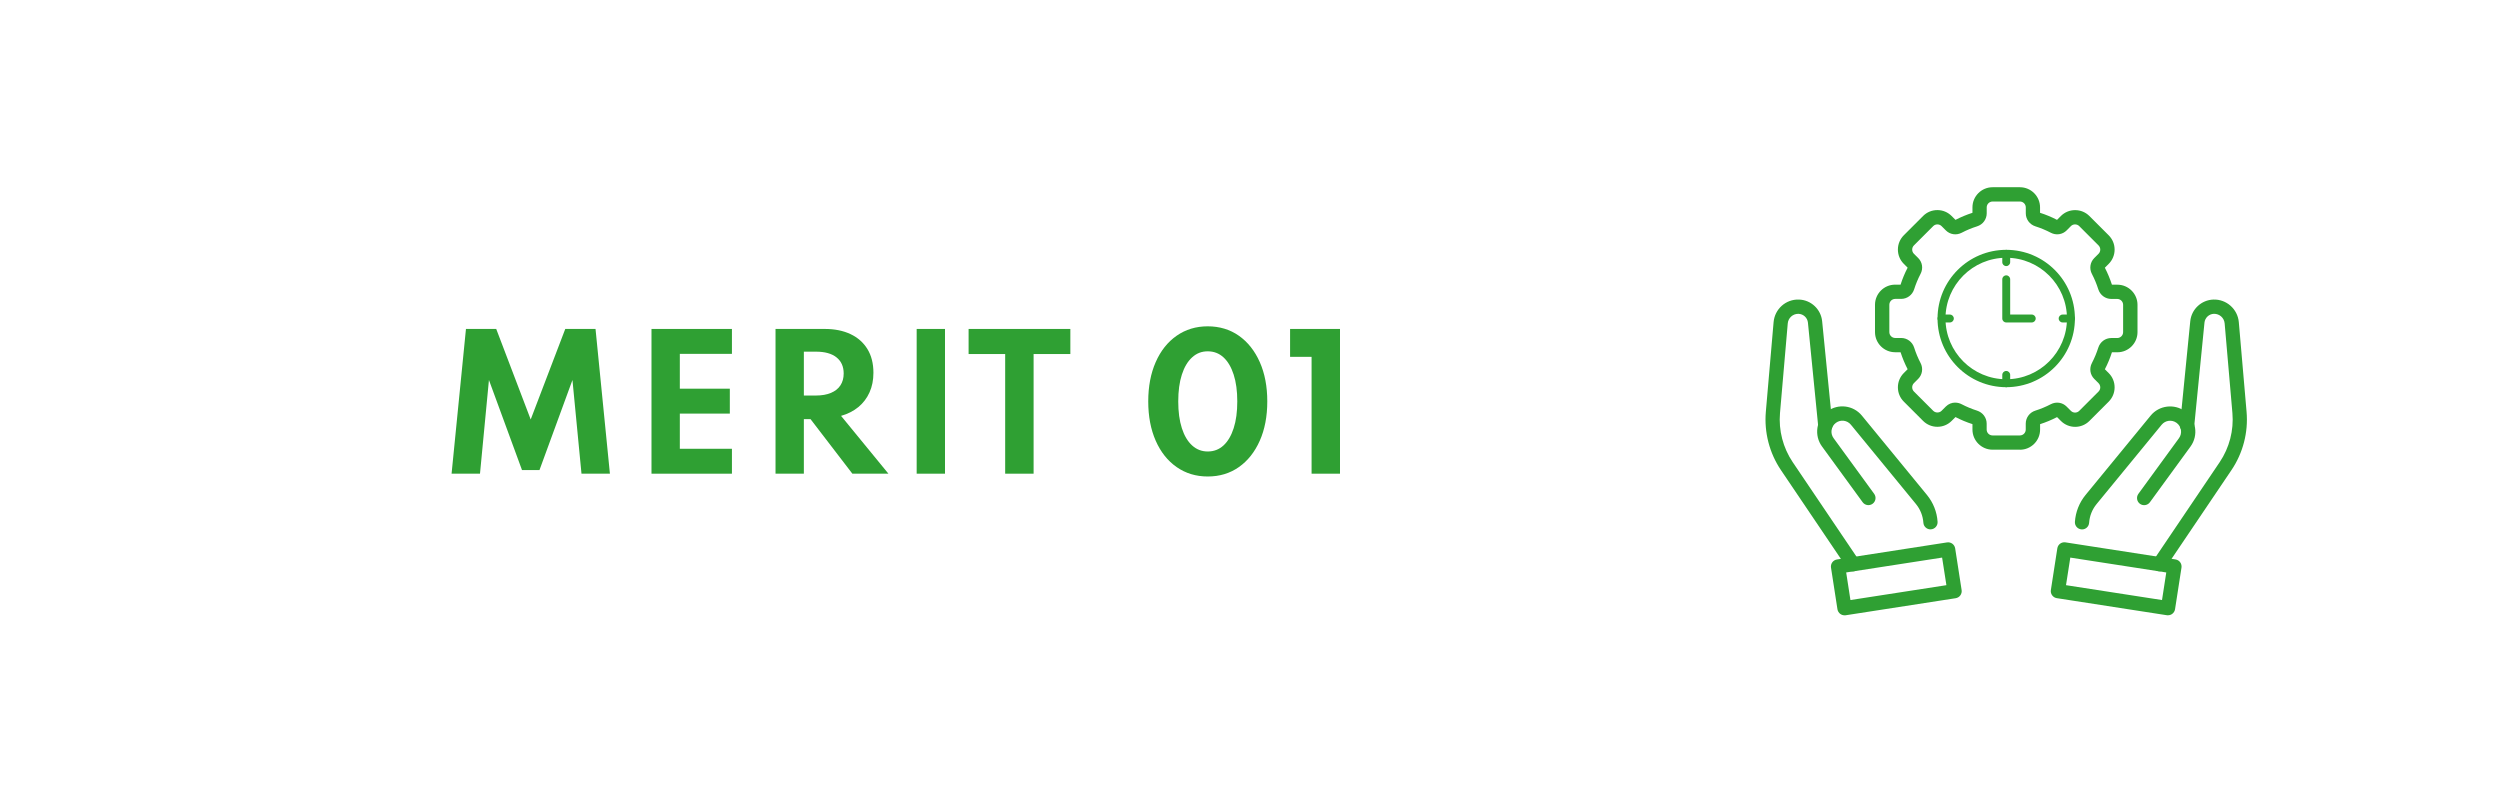 <?xml version="1.0" encoding="UTF-8"?><svg id="_レイヤー_2" xmlns="http://www.w3.org/2000/svg" viewBox="0 0 570 183"><defs><style>.cls-1{fill:none;}.cls-1,.cls-2,.cls-3{stroke-width:0px;}.cls-2{fill:#2fa033;}.cls-3{fill:#fff;}</style></defs><g id="_レイヤー_1-2"><rect class="cls-3" width="570" height="183"/><path class="cls-2" d="M102.96,108l3.28-33h6.9l7.86,20.64,7.88-20.64h6.9l3.28,33h-6.48l-2.06-21.36-7.52,20.54h-3.98l-7.54-20.54-2.04,21.36h-6.48Z"/><path class="cls-2" d="M148.54,108v-33h18.34v5.68h-11.88v7.94h11.4v5.68h-11.4v8.02h11.88v5.68h-18.34Z"/><path class="cls-2" d="M176.82,108v-33h11.22c2.25,0,4.21.39,5.88,1.18,1.67.79,2.95,1.93,3.86,3.42.91,1.49,1.36,3.29,1.36,5.4,0,1.64-.29,3.12-.88,4.44-.59,1.32-1.43,2.44-2.53,3.35-1.1.91-2.42,1.59-3.97,2.03l10.8,13.18h-8.22l-9.54-12.44h-1.52v12.44h-6.46ZM183.28,90.18h2.76c1.33,0,2.47-.2,3.42-.6.95-.4,1.67-.97,2.16-1.72.49-.75.74-1.65.74-2.7,0-1.59-.55-2.81-1.64-3.68s-2.65-1.3-4.68-1.3h-2.76v10Z"/><path class="cls-2" d="M209,108v-33h6.46v33h-6.46Z"/><path class="cls-2" d="M229.18,108v-27.28h-8.34v-5.72h23.2v5.72h-8.38v27.28h-6.48Z"/><path class="cls-2" d="M275.36,108.64c-2.68,0-5.04-.72-7.09-2.15-2.05-1.43-3.64-3.44-4.77-6.01-1.13-2.57-1.7-5.56-1.7-8.96s.57-6.39,1.7-8.96c1.13-2.57,2.72-4.58,4.77-6.01,2.05-1.43,4.41-2.15,7.09-2.15s5.08.72,7.11,2.15c2.03,1.43,3.62,3.44,4.76,6.01,1.14,2.57,1.71,5.56,1.71,8.96s-.57,6.39-1.71,8.96c-1.14,2.57-2.73,4.58-4.76,6.01-2.03,1.43-4.4,2.15-7.11,2.15ZM275.36,102.94c1.4,0,2.6-.46,3.6-1.38,1-.92,1.77-2.23,2.32-3.94.55-1.71.82-3.74.82-6.1s-.27-4.39-.82-6.1c-.55-1.71-1.32-3.02-2.32-3.94s-2.2-1.38-3.6-1.38-2.55.46-3.56,1.38c-1.01.92-1.79,2.23-2.34,3.94-.55,1.71-.82,3.74-.82,6.1s.27,4.39.82,6.1,1.33,3.02,2.34,3.94c1.01.92,2.2,1.38,3.56,1.38Z"/><path class="cls-2" d="M299.04,108v-26.64h-4.9v-6.36h11.38v33h-6.48Z"/><path class="cls-2" d="M457.42,88.28c-8.63,0-15.66-7.02-15.66-15.66s7.02-15.66,15.66-15.66,15.66,7.02,15.66,15.66-7.02,15.66-15.66,15.66ZM457.42,58.77c-7.64,0-13.85,6.21-13.85,13.85s6.21,13.85,13.85,13.85,13.85-6.21,13.85-13.85-6.21-13.85-13.85-13.85Z"/><path class="cls-2" d="M457.42,60.67c-.5,0-.9-.4-.9-.9v-1.9c0-.5.4-.9.9-.9s.9.4.9.9v1.9c0,.5-.4.9-.9.9Z"/><path class="cls-2" d="M444.57,73.52h-1.9c-.5,0-.9-.4-.9-.9s.4-.9.9-.9h1.9c.5,0,.9.4.9.9s-.4.9-.9.9Z"/><path class="cls-2" d="M457.42,88.28c-.5,0-.9-.4-.9-.9v-1.9c0-.5.4-.9.9-.9s.9.4.9.9v1.9c0,.5-.4.9-.9.9Z"/><path class="cls-2" d="M472.18,73.52h-1.9c-.5,0-.9-.4-.9-.9s.4-.9.9-.9h1.9c.5,0,.9.4.9.9s-.4.9-.9.9Z"/><path class="cls-2" d="M463.25,73.52h-5.83c-.5,0-.9-.4-.9-.9v-8.94c0-.5.4-.9.9-.9s.9.4.9.9v8.04h4.92c.5,0,.9.4.9.9s-.4.9-.9.9Z"/><path class="cls-2" d="M492.35,130.26c-.31,0-.63-.09-.91-.28-.74-.5-.94-1.51-.44-2.26l15.09-22.35c2.21-3.28,3.24-7.25,2.9-11.19l-1.77-20.45c-.11-1.26-1.18-2.21-2.45-2.18-1.11.03-2.04.9-2.15,2.01l-2.34,23.61c-.09.89-.89,1.54-1.78,1.46-.89-.09-1.55-.89-1.46-1.78l2.34-23.61c.27-2.73,2.54-4.85,5.28-4.94,2.97-.1,5.53,2.17,5.79,5.15l1.77,20.45c.41,4.68-.82,9.4-3.45,13.29l-15.09,22.35c-.31.47-.83.72-1.35.72Z"/><path class="cls-2" d="M474.7,120.7s-.08,0-.11,0c-.9-.06-1.57-.84-1.51-1.73.16-2.25.99-4.36,2.42-6.11l14.84-18.09c1.93-2.36,5.38-2.79,7.84-1,2.56,1.87,3.13,5.47,1.26,8.04l-9.26,12.7c-.53.73-1.55.88-2.27.36-.73-.53-.88-1.55-.36-2.27l9.26-12.7c.81-1.11.57-2.68-.55-3.49-1.07-.78-2.56-.59-3.4.43l-14.84,18.09c-1,1.22-1.59,2.7-1.7,4.27-.06.86-.77,1.51-1.62,1.51Z"/><path class="cls-2" d="M494.29,140.29c-.08,0-.17,0-.25-.02l-25.09-3.89c-.43-.07-.81-.3-1.06-.65-.26-.35-.36-.78-.29-1.21l1.47-9.5c.14-.89.96-1.5,1.86-1.36l25.09,3.89c.89.14,1.49.97,1.36,1.86l-1.47,9.5c-.07.43-.3.81-.65,1.06-.28.21-.62.31-.96.31ZM471.06,133.42l21.88,3.39.97-6.29-21.88-3.39-.98,6.29Z"/><path class="cls-2" d="M422.5,130.26c-.52,0-1.04-.25-1.35-.72l-15.09-22.35c-2.63-3.89-3.85-8.61-3.45-13.29l1.77-20.45c.26-2.98,2.78-5.26,5.79-5.15,2.74.08,5.01,2.21,5.28,4.94l2.34,23.61c.09.89-.56,1.69-1.46,1.78-.89.09-1.69-.56-1.78-1.46l-2.34-23.61c-.11-1.11-1.03-1.97-2.15-2.01-.03,0-.05,0-.07,0-1.23,0-2.27.94-2.38,2.18l-1.77,20.45c-.34,3.94.69,7.91,2.9,11.19l15.09,22.35c.5.74.31,1.76-.44,2.26-.28.19-.6.28-.91.28Z"/><path class="cls-2" d="M440.15,120.7c-.85,0-1.56-.66-1.62-1.51-.11-1.57-.69-3.05-1.69-4.27l-14.84-18.09c-.84-1.02-2.33-1.22-3.4-.43-.54.39-.89.97-1,1.63-.1.66.06,1.32.45,1.86l9.26,12.7c.53.73.37,1.74-.36,2.27-.73.53-1.74.37-2.27-.36l-9.26-12.7c-.91-1.24-1.27-2.76-1.04-4.28.24-1.52,1.05-2.85,2.29-3.76,2.46-1.8,5.9-1.36,7.84,1l14.84,18.09c1.43,1.75,2.27,3.86,2.42,6.11.06.9-.62,1.67-1.51,1.73-.04,0-.08,0-.11,0Z"/><path class="cls-2" d="M420.55,140.29c-.34,0-.68-.11-.96-.31-.35-.26-.58-.64-.65-1.06l-1.47-9.5c-.14-.89.47-1.72,1.36-1.86l25.09-3.89c.89-.14,1.72.47,1.86,1.36l1.47,9.5c.07.43-.04.86-.29,1.21-.25.35-.64.58-1.06.65l-25.09,3.89c-.08.01-.17.02-.25.02ZM420.93,130.52l.97,6.29,21.88-3.39-.98-6.29-21.88,3.39Z"/><path class="cls-2" d="M460.54,102.53h-6.23c-2.53,0-4.59-2.06-4.59-4.59v-1.24c-1.32-.42-2.62-.96-3.87-1.61l-.88.88c-.87.87-2.02,1.34-3.25,1.34s-2.38-.48-3.25-1.34l-4.41-4.41c-.87-.87-1.34-2.02-1.34-3.25s.48-2.38,1.34-3.25l.88-.88c-.64-1.24-1.18-2.54-1.61-3.87h-1.24c-2.53,0-4.59-2.06-4.59-4.59v-6.23c0-2.53,2.06-4.59,4.59-4.59h1.24c.42-1.32.96-2.62,1.61-3.87l-.88-.88c-.87-.87-1.34-2.02-1.34-3.25s.48-2.38,1.34-3.25l4.41-4.41c.87-.87,2.02-1.34,3.25-1.34s2.38.48,3.25,1.35l.88.88c1.24-.64,2.54-1.18,3.87-1.61v-1.24c0-2.53,2.06-4.59,4.59-4.59h6.23c2.53,0,4.59,2.06,4.59,4.59v1.24c1.32.42,2.63.96,3.87,1.61l.88-.88c.87-.87,2.02-1.34,3.25-1.34s2.38.48,3.25,1.34l4.41,4.41c.87.87,1.34,2.02,1.34,3.25s-.48,2.38-1.34,3.25l-.88.88c.64,1.25,1.18,2.55,1.61,3.87h1.24c2.53,0,4.59,2.06,4.59,4.59v6.23c0,2.53-2.06,4.59-4.59,4.59h-1.24c-.42,1.32-.96,2.62-1.61,3.87l.88.88c.87.87,1.34,2.02,1.34,3.25s-.48,2.38-1.34,3.25l-4.41,4.41c-1.79,1.79-4.7,1.79-6.49,0l-.88-.88c-1.24.64-2.54,1.18-3.87,1.61v1.24c0,2.53-2.06,4.59-4.59,4.59ZM445.8,91.8c.49,0,.99.12,1.45.36,1.13.59,2.31,1.08,3.51,1.46,1.32.42,2.2,1.61,2.2,2.97v1.35c0,.74.6,1.34,1.34,1.34h6.23c.74,0,1.34-.6,1.34-1.34v-1.35c0-1.36.88-2.56,2.2-2.97,1.2-.38,2.39-.87,3.51-1.46,1.21-.63,2.65-.42,3.6.53l.99.99c.52.52,1.37.52,1.89,0l4.41-4.41c.25-.25.39-.59.39-.95s-.14-.69-.39-.95l-.99-.99c-.95-.95-1.16-2.39-.53-3.6.59-1.13,1.08-2.31,1.46-3.51.42-1.32,1.61-2.2,2.97-2.2h1.35c.74,0,1.34-.6,1.34-1.34v-6.23c0-.74-.6-1.34-1.34-1.34h-1.35c-1.36,0-2.55-.88-2.97-2.2-.38-1.2-.87-2.38-1.46-3.51-.63-1.2-.41-2.65.53-3.6l.99-.99c.25-.25.39-.59.39-.95s-.14-.69-.39-.95l-4.41-4.41c-.51-.51-1.39-.51-1.89,0l-.98.99c-.95.95-2.4,1.16-3.6.53-1.13-.59-2.31-1.08-3.51-1.46-1.32-.42-2.2-1.61-2.2-2.97v-1.35c0-.74-.6-1.34-1.34-1.34h-6.23c-.74,0-1.34.6-1.34,1.34v1.35c0,1.36-.88,2.56-2.2,2.97-1.21.38-2.39.87-3.51,1.46-1.21.63-2.65.42-3.6-.53l-.99-.99c-.51-.51-1.39-.51-1.89,0l-4.41,4.41c-.25.25-.39.59-.39.95s.14.69.39.95l.99.98c.95.95,1.16,2.4.53,3.6-.59,1.13-1.08,2.31-1.46,3.51-.42,1.32-1.61,2.2-2.97,2.2h-1.35c-.74,0-1.34.6-1.34,1.34v6.23c0,.74.6,1.34,1.34,1.34h1.35c1.36,0,2.55.88,2.97,2.2.38,1.2.87,2.39,1.46,3.51.63,1.2.41,2.65-.53,3.6l-.99.99c-.25.25-.39.59-.39.95s.14.69.39.95l4.41,4.41c.51.5,1.39.51,1.89,0l.99-.99c.59-.59,1.36-.89,2.15-.89Z"/><rect class="cls-1" x="389.92" y="24" width="135" height="135"/></g></svg>